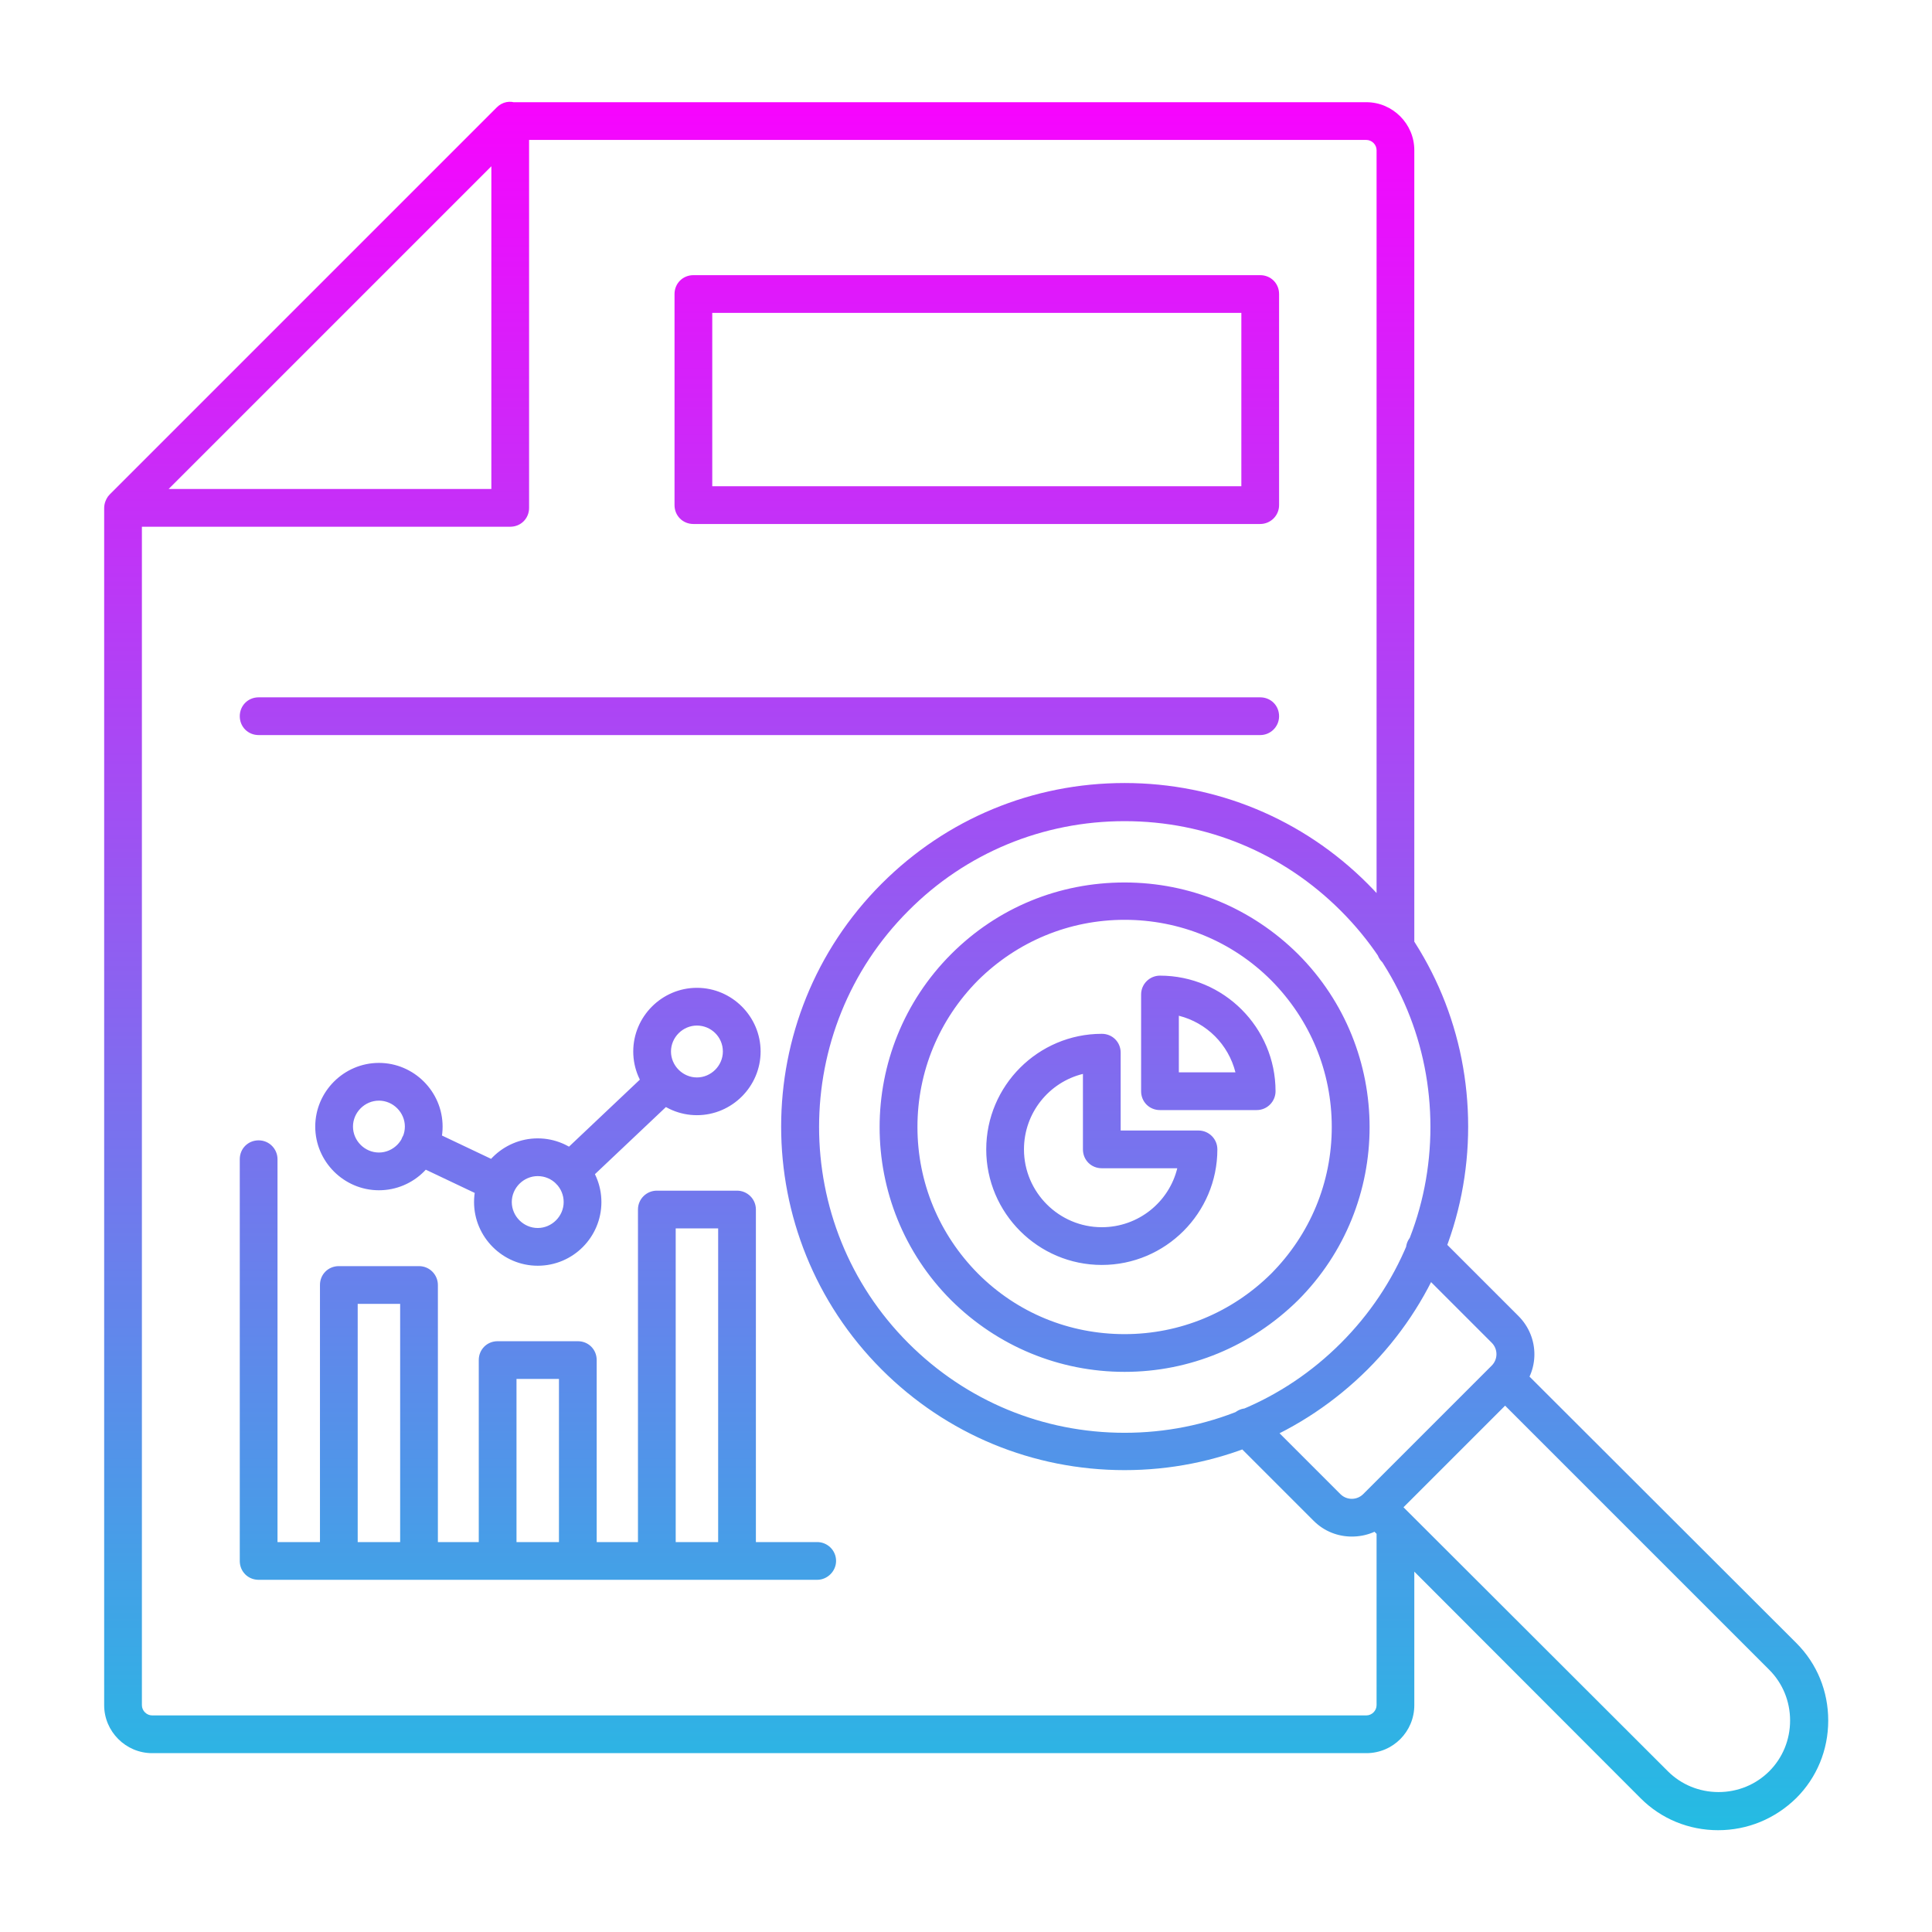 <svg id="Layer_1" enable-background="new 0 0 491.5 491.5" viewBox="0 0 491.5 491.5" xmlns="http://www.w3.org/2000/svg" xmlns:xlink="http://www.w3.org/1999/xlink"><linearGradient id="Layer_x0020_1_1_" gradientUnits="userSpaceOnUse" x1="245.76" x2="245.76" y1="25.909" y2="465.61"><stop offset="0" stop-color="#f704fe"/><stop offset="1" stop-color="#24bce3"/></linearGradient><path id="Layer_x0020_1" d="m355 246.1c-2.7 0-4.8-2.1-4.8-4.8v-203.1c0-1.4-1.2-2.6-2.6-2.6h-217.8c-2.7 0-4.8-2.1-4.8-4.8s2.2-4.8 4.8-4.8h217.8c6.7 0 12.2 5.5 12.2 12.2v203.1c0 2.6-2.1 4.8-4.8 4.8zm-7.4 199.9h-308.9c-6.7 0-12.2-5.5-12.2-12.2v-304.5c0-2.7 2.1-4.8 4.8-4.8s4.8 2.1 4.8 4.8v304.5c0 1.4 1.2 2.6 2.6 2.6h308.9c1.4 0 2.6-1.2 2.6-2.6v-45.4c0-2.7 2.1-4.8 4.8-4.8s4.8 2.1 4.8 4.8v45.4c0 6.7-5.4 12.2-12.2 12.2zm-304.7-321.6h82.1v-82.1zm86.9 9.6h-98.5c-1.9 0-3.7-1.2-4.4-3s-.3-3.9 1-5.2l98.5-98.5c1.4-1.4 3.4-1.8 5.2-1 1.8.7 3 2.5 3 4.4v98.5c0 2.7-2.1 4.8-4.8 4.8zm101.3 97.7c-30.3 30.3-30.3 79.7 0 110 14.7 14.7 34.2 22.8 55 22.8s40.3-8.1 55-22.8 22.8-34.2 22.8-55-8.1-40.3-22.8-55-34.2-22.8-55-22.8-40.4 8.1-55 22.8zm55 142.3c-23.3 0-45.3-9.1-61.8-25.6-34.1-34.1-34.1-89.5 0-123.6 16.5-16.5 38.4-25.6 61.8-25.6 23.3 0 45.3 9.1 61.8 25.6s25.6 38.4 25.6 61.8c0 23.3-9.1 45.3-25.6 61.8-16.6 16.5-38.5 25.6-61.8 25.6zm0-140c-14.1 0-27.3 5.5-37.3 15.4-9.9 10-15.4 23.2-15.4 37.3s5.5 27.3 15.4 37.3c10 10 23.2 15.4 37.3 15.4s27.3-5.5 37.3-15.4c9.9-10 15.4-23.2 15.4-37.3s-5.5-27.3-15.4-37.3c-10-10-23.3-15.4-37.3-15.4zm0 115c-16.6 0-32.3-6.5-44.1-18.2-24.3-24.3-24.3-63.8 0-88.1 11.8-11.8 27.4-18.2 44.1-18.2 16.6 0 32.3 6.5 44.1 18.2 24.3 24.3 24.3 63.8 0 88.1-11.9 11.7-27.5 18.2-44.1 18.2zm57.8 41.9c-3.5 0-7-1.3-9.7-4l-20.4-20.4c-1.9-1.9-1.9-4.9 0-6.8s4.9-1.9 6.8 0l20.4 20.4c1.6 1.6 4.2 1.6 5.8 0l32.7-32.7c1.6-1.6 1.6-4.2 0-5.8l-20.4-20.4c-1.9-1.9-1.9-4.9 0-6.8s4.9-1.9 6.8 0l20.4 20.4c5.4 5.4 5.4 14.1 0 19.4l-32.7 32.7c-2.6 2.7-6.1 4-9.7 4zm93.2 74.7c-7.5 0-14.5-2.9-19.7-8.1l-70.5-70.6c-1.9-1.9-1.9-4.9 0-6.8s4.9-1.9 6.8 0l70.6 70.5c3.4 3.4 8 5.3 12.9 5.3s9.5-1.9 12.9-5.3 5.3-8 5.3-12.9-1.9-9.5-5.3-12.9l-70.5-70.5c-1.9-1.9-1.9-4.9 0-6.8s4.9-1.9 6.8 0l70.6 70.5c5.3 5.3 8.1 12.3 8.1 19.7 0 7.5-2.9 14.5-8.1 19.7-5.4 5.3-12.4 8.2-19.9 8.2zm-116.5-278.6h-254.8c-2.7 0-4.8-2.1-4.8-4.8s2.1-4.8 4.8-4.8h254.8c2.7 0 4.8 2.1 4.8 4.8s-2.2 4.8-4.8 4.8zm-139.4-63.3h134.6v-44.1h-134.6zm139.4 9.6h-144.2c-2.7 0-4.8-2.1-4.8-4.8v-53.7c0-2.7 2.1-4.8 4.8-4.8h144.2c2.7 0 4.8 2.1 4.8 4.8v53.7c0 2.7-2.2 4.8-4.8 4.8zm-112.7 268.6h-142.1c-2.7 0-4.8-2.1-4.8-4.8v-102.2c0-2.7 2.1-4.8 4.8-4.8s4.8 2.2 4.8 4.8v97.4h137.3c2.6 0 4.8 2.1 4.8 4.8 0 2.6-2.2 4.8-4.8 4.8zm-20.4 0c-2.7 0-4.8-2.1-4.8-4.8v-84.6h-10.8v84.6c0 2.7-2.2 4.8-4.8 4.8s-4.8-2.1-4.8-4.8v-89.4c0-2.7 2.2-4.8 4.8-4.8h20.4c2.6 0 4.8 2.1 4.8 4.8v89.4c0 2.6-2.2 4.8-4.8 4.8zm-40.5 0c-2.7 0-4.8-2.1-4.8-4.8v-46.3h-10.8v46.3c0 2.7-2.2 4.8-4.8 4.8s-4.8-2.1-4.8-4.8v-51.1c0-2.7 2.1-4.8 4.8-4.8h20.4c2.7 0 4.8 2.1 4.8 4.8v51.1c0 2.6-2.1 4.8-4.8 4.8zm-40.4 0c-2.6 0-4.8-2.1-4.8-4.8v-65.4h-10.8v65.4c0 2.7-2.2 4.8-4.8 4.8s-4.8-2.1-4.8-4.8v-70.2c0-2.7 2.1-4.8 4.8-4.8h20.4c2.7 0 4.8 2.2 4.8 4.8v70.2c0 2.6-2.2 4.8-4.8 4.8zm38.5-99.1c-1.3 0-2.5-.5-3.5-1.5-1.8-1.9-1.7-5 .2-6.8l23.9-22.6c1.9-1.8 5-1.7 6.8.2s1.7 5-.2 6.8l-23.9 22.6c-.9.8-2.1 1.3-3.3 1.3zm-18.6 2.9c-.7 0-1.4-.1-2.1-.5l-19.8-9.4c-2.4-1.1-3.4-4-2.3-6.4s4-3.4 6.4-2.3l19.8 9.4c2.4 1.1 3.4 4 2.3 6.4-.8 1.8-2.5 2.8-4.3 2.8zm50.8-44.8c-3.6 0-6.6 3-6.6 6.6s3 6.6 6.6 6.6 6.6-3 6.6-6.6c0-3.7-3-6.6-6.6-6.6zm0 22.8c-8.9 0-16.2-7.3-16.2-16.2s7.3-16.2 16.2-16.2 16.2 7.3 16.2 16.2-7.3 16.2-16.2 16.2zm-40.5 15.5c-3.6 0-6.6 3-6.6 6.6s3 6.6 6.6 6.6 6.6-3 6.6-6.6-2.9-6.6-6.6-6.6zm0 22.8c-8.9 0-16.2-7.3-16.2-16.2s7.3-16.2 16.2-16.2 16.2 7.3 16.2 16.2-7.2 16.2-16.2 16.2zm-40.4-42c-3.6 0-6.6 3-6.6 6.6s3 6.6 6.6 6.6 6.6-3 6.6-6.6-3-6.6-6.6-6.6zm0 22.8c-8.9 0-16.2-7.3-16.2-16.2s7.3-16.2 16.2-16.2 16.2 7.3 16.2 16.2c0 9-7.3 16.2-16.2 16.2zm179.1-29.6c-8.6 2.1-15 9.9-15 19.2 0 10.9 8.9 19.8 19.8 19.8 9.3 0 17.1-6.4 19.2-15h-19.2c-2.7 0-4.8-2.1-4.8-4.8zm4.8 48.6c-16.2 0-29.4-13.2-29.4-29.4s13.2-29.4 29.4-29.4c2.7 0 4.8 2.1 4.8 4.8v19.8h19.8c2.6 0 4.8 2.1 4.8 4.8 0 16.2-13.2 29.4-29.4 29.4zm19.6-49h14.4c-1.8-7.1-7.3-12.6-14.4-14.4zm19.8 9.6h-24.6c-2.7 0-4.8-2.1-4.8-4.8v-24.6c0-2.7 2.2-4.8 4.8-4.8 16.2 0 29.4 13.2 29.4 29.4 0 2.6-2.1 4.8-4.8 4.8z" fill="url(#Layer_x0020_1_1_)"/></svg>